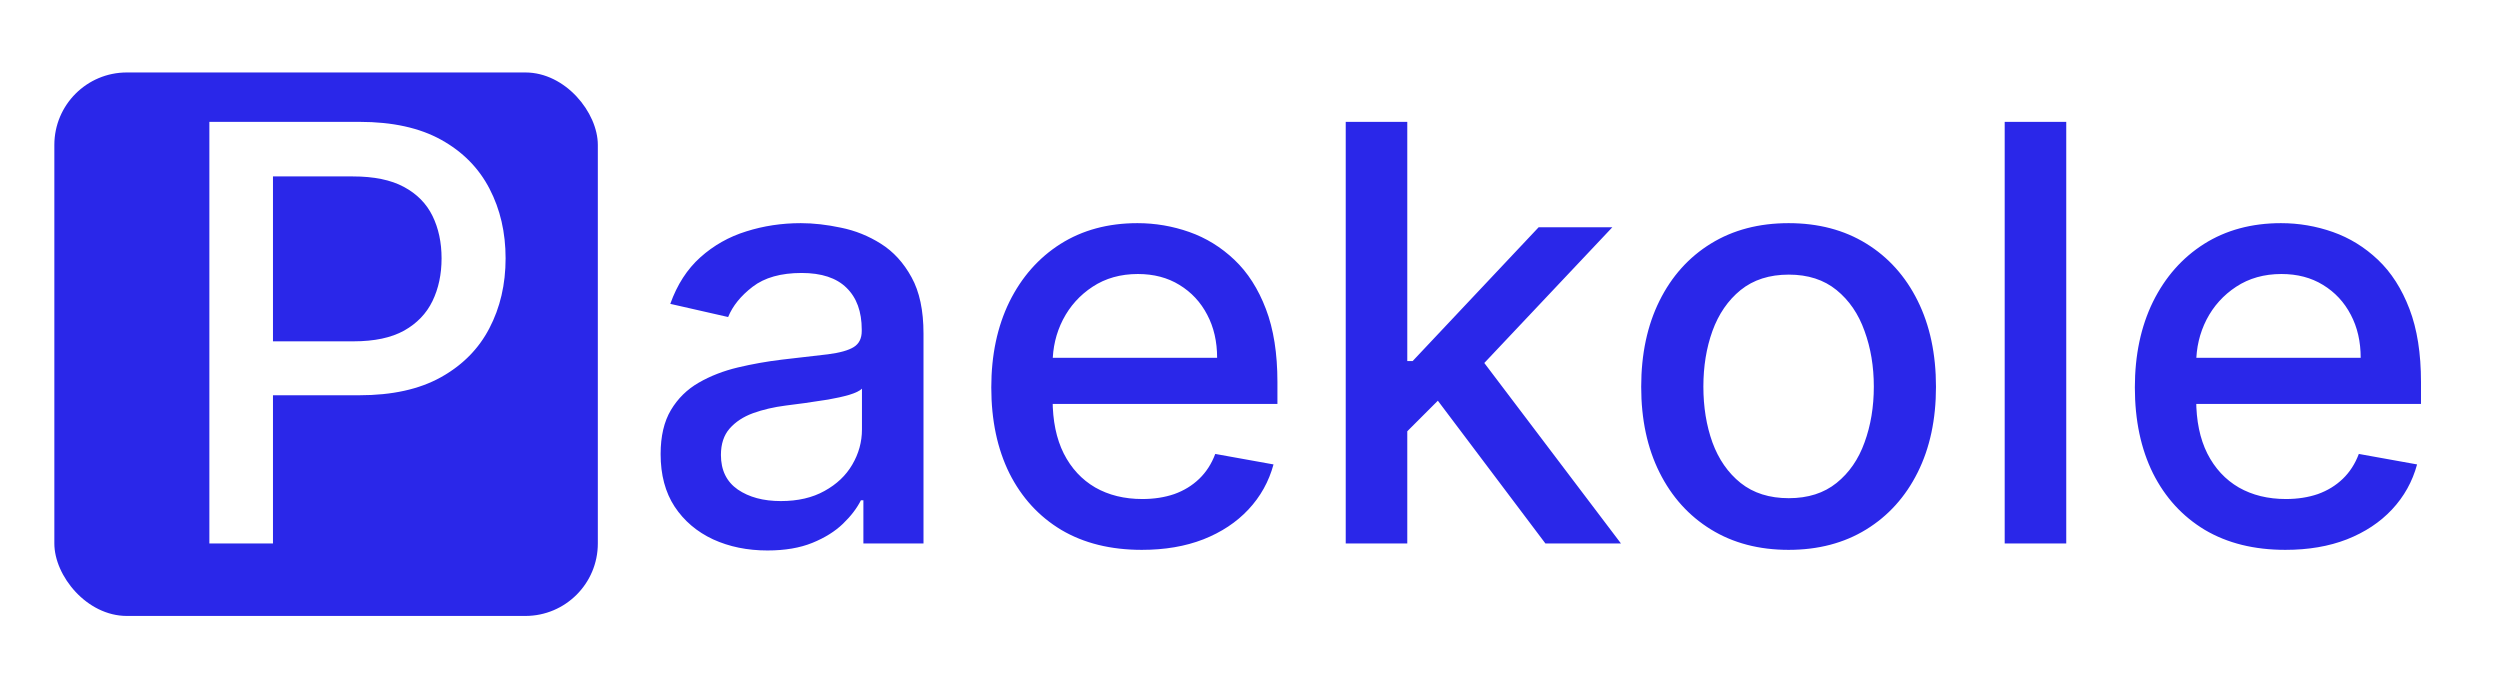 <?xml version="1.0" encoding="UTF-8"?>
<svg xmlns="http://www.w3.org/2000/svg" width="138" height="38" viewBox="0 0 138 38" fill="none">
  <rect width="2283" height="1123" transform="translate(-665 -336)" fill="white"></rect>
  <path d="M42.364 30.386C41.258 30.386 40.258 30.182 39.364 29.773C38.47 29.356 37.761 28.754 37.239 27.966C36.724 27.178 36.466 26.212 36.466 25.068C36.466 24.083 36.655 23.273 37.034 22.636C37.413 22 37.924 21.496 38.568 21.125C39.212 20.754 39.932 20.474 40.727 20.284C41.523 20.095 42.333 19.951 43.159 19.852C44.205 19.731 45.053 19.633 45.705 19.557C46.356 19.474 46.83 19.341 47.125 19.159C47.42 18.977 47.568 18.682 47.568 18.273V18.193C47.568 17.201 47.288 16.432 46.727 15.886C46.174 15.341 45.349 15.068 44.25 15.068C43.106 15.068 42.205 15.322 41.545 15.829C40.894 16.329 40.443 16.886 40.193 17.5L37 16.773C37.379 15.712 37.932 14.856 38.659 14.204C39.394 13.546 40.239 13.068 41.193 12.773C42.148 12.47 43.151 12.318 44.205 12.318C44.901 12.318 45.64 12.402 46.42 12.568C47.208 12.727 47.943 13.023 48.625 13.454C49.314 13.886 49.879 14.504 50.318 15.307C50.758 16.102 50.977 17.136 50.977 18.409V30H47.659V27.614H47.523C47.303 28.053 46.974 28.485 46.534 28.909C46.095 29.333 45.53 29.686 44.841 29.966C44.151 30.246 43.326 30.386 42.364 30.386ZM43.102 27.659C44.042 27.659 44.845 27.474 45.511 27.102C46.186 26.731 46.697 26.246 47.045 25.648C47.401 25.042 47.58 24.394 47.58 23.704V21.454C47.458 21.576 47.224 21.689 46.875 21.796C46.534 21.894 46.144 21.981 45.705 22.057C45.265 22.125 44.837 22.189 44.42 22.25C44.004 22.303 43.655 22.349 43.375 22.386C42.716 22.47 42.114 22.61 41.568 22.807C41.03 23.004 40.599 23.288 40.273 23.659C39.955 24.023 39.795 24.508 39.795 25.114C39.795 25.954 40.106 26.591 40.727 27.023C41.349 27.447 42.14 27.659 43.102 27.659ZM63.026 30.352C61.306 30.352 59.825 29.985 58.582 29.25C57.347 28.508 56.393 27.466 55.719 26.125C55.052 24.776 54.719 23.197 54.719 21.386C54.719 19.599 55.052 18.023 55.719 16.659C56.393 15.296 57.332 14.231 58.537 13.466C59.749 12.701 61.166 12.318 62.787 12.318C63.772 12.318 64.726 12.481 65.651 12.807C66.575 13.133 67.404 13.644 68.139 14.341C68.874 15.038 69.454 15.943 69.878 17.057C70.302 18.163 70.514 19.508 70.514 21.091V22.296H56.639V19.75H67.185C67.185 18.856 67.003 18.064 66.639 17.375C66.276 16.678 65.764 16.129 65.105 15.727C64.454 15.326 63.688 15.125 62.81 15.125C61.855 15.125 61.022 15.36 60.31 15.829C59.605 16.292 59.06 16.898 58.673 17.648C58.294 18.39 58.105 19.197 58.105 20.068V22.057C58.105 23.224 58.31 24.216 58.719 25.034C59.135 25.852 59.715 26.477 60.457 26.909C61.2 27.333 62.067 27.546 63.06 27.546C63.704 27.546 64.291 27.454 64.821 27.273C65.351 27.083 65.81 26.803 66.196 26.432C66.582 26.061 66.878 25.602 67.082 25.057L70.298 25.636C70.041 26.583 69.579 27.413 68.912 28.125C68.253 28.829 67.423 29.379 66.423 29.773C65.431 30.159 64.298 30.352 63.026 30.352ZM77.409 24.079L77.386 19.932H77.977L84.932 12.546H89L81.068 20.954H80.534L77.409 24.079ZM74.284 30V6.727H77.682V30H74.284ZM85.307 30L79.057 21.704L81.398 19.329L89.477 30H85.307ZM98.73 30.352C97.094 30.352 95.666 29.977 94.446 29.227C93.226 28.477 92.279 27.428 91.605 26.079C90.931 24.731 90.594 23.155 90.594 21.352C90.594 19.542 90.931 17.958 91.605 16.602C92.279 15.246 93.226 14.193 94.446 13.443C95.666 12.693 97.094 12.318 98.73 12.318C100.366 12.318 101.795 12.693 103.014 13.443C104.234 14.193 105.181 15.246 105.855 16.602C106.529 17.958 106.866 19.542 106.866 21.352C106.866 23.155 106.529 24.731 105.855 26.079C105.181 27.428 104.234 28.477 103.014 29.227C101.795 29.977 100.366 30.352 98.73 30.352ZM98.742 27.5C99.802 27.5 100.681 27.22 101.378 26.659C102.075 26.099 102.59 25.352 102.923 24.421C103.264 23.489 103.435 22.462 103.435 21.341C103.435 20.227 103.264 19.204 102.923 18.273C102.59 17.333 102.075 16.579 101.378 16.011C100.681 15.443 99.802 15.159 98.742 15.159C97.673 15.159 96.787 15.443 96.082 16.011C95.385 16.579 94.867 17.333 94.526 18.273C94.192 19.204 94.026 20.227 94.026 21.341C94.026 22.462 94.192 23.489 94.526 24.421C94.867 25.352 95.385 26.099 96.082 26.659C96.787 27.22 97.673 27.5 98.742 27.5ZM114.057 6.727V30H110.659V6.727H114.057ZM126.151 30.352C124.431 30.352 122.95 29.985 121.707 29.25C120.473 28.508 119.518 27.466 118.844 26.125C118.177 24.776 117.844 23.197 117.844 21.386C117.844 19.599 118.177 18.023 118.844 16.659C119.518 15.296 120.457 14.231 121.662 13.466C122.874 12.701 124.291 12.318 125.912 12.318C126.897 12.318 127.851 12.481 128.776 12.807C129.7 13.133 130.529 13.644 131.264 14.341C131.999 15.038 132.579 15.943 133.003 17.057C133.427 18.163 133.639 19.508 133.639 21.091V22.296H119.764V19.75H130.31C130.31 18.856 130.128 18.064 129.764 17.375C129.401 16.678 128.889 16.129 128.23 15.727C127.579 15.326 126.813 15.125 125.935 15.125C124.98 15.125 124.147 15.36 123.435 15.829C122.73 16.292 122.185 16.898 121.798 17.648C121.42 18.39 121.23 19.197 121.23 20.068V22.057C121.23 23.224 121.435 24.216 121.844 25.034C122.26 25.852 122.84 26.477 123.582 26.909C124.325 27.333 125.192 27.546 126.185 27.546C126.829 27.546 127.416 27.454 127.946 27.273C128.476 27.083 128.935 26.803 129.321 26.432C129.707 26.061 130.003 25.602 130.207 25.057L133.423 25.636C133.166 26.583 132.704 27.413 132.037 28.125C131.378 28.829 130.548 29.379 129.548 29.773C128.556 30.159 127.423 30.352 126.151 30.352Z" fill="#2A27E9"></path>
  <rect x="3" y="4" width="30" height="30" rx="4" fill="#2A27E9"></rect>
  <path d="M11.557 30V6.727H19.852C21.663 6.727 23.163 7.057 24.352 7.716C25.542 8.375 26.432 9.277 27.023 10.421C27.614 11.557 27.909 12.837 27.909 14.261C27.909 15.693 27.61 16.981 27.011 18.125C26.421 19.261 25.526 20.163 24.329 20.829C23.14 21.489 21.644 21.818 19.841 21.818H14.136V18.841H19.523C20.667 18.841 21.595 18.644 22.307 18.25C23.019 17.849 23.542 17.303 23.875 16.614C24.208 15.924 24.375 15.14 24.375 14.261C24.375 13.383 24.208 12.602 23.875 11.921C23.542 11.239 23.015 10.704 22.296 10.318C21.583 9.932 20.644 9.739 19.477 9.739H15.068V30H11.557Z" fill="white"></path>
</svg>
